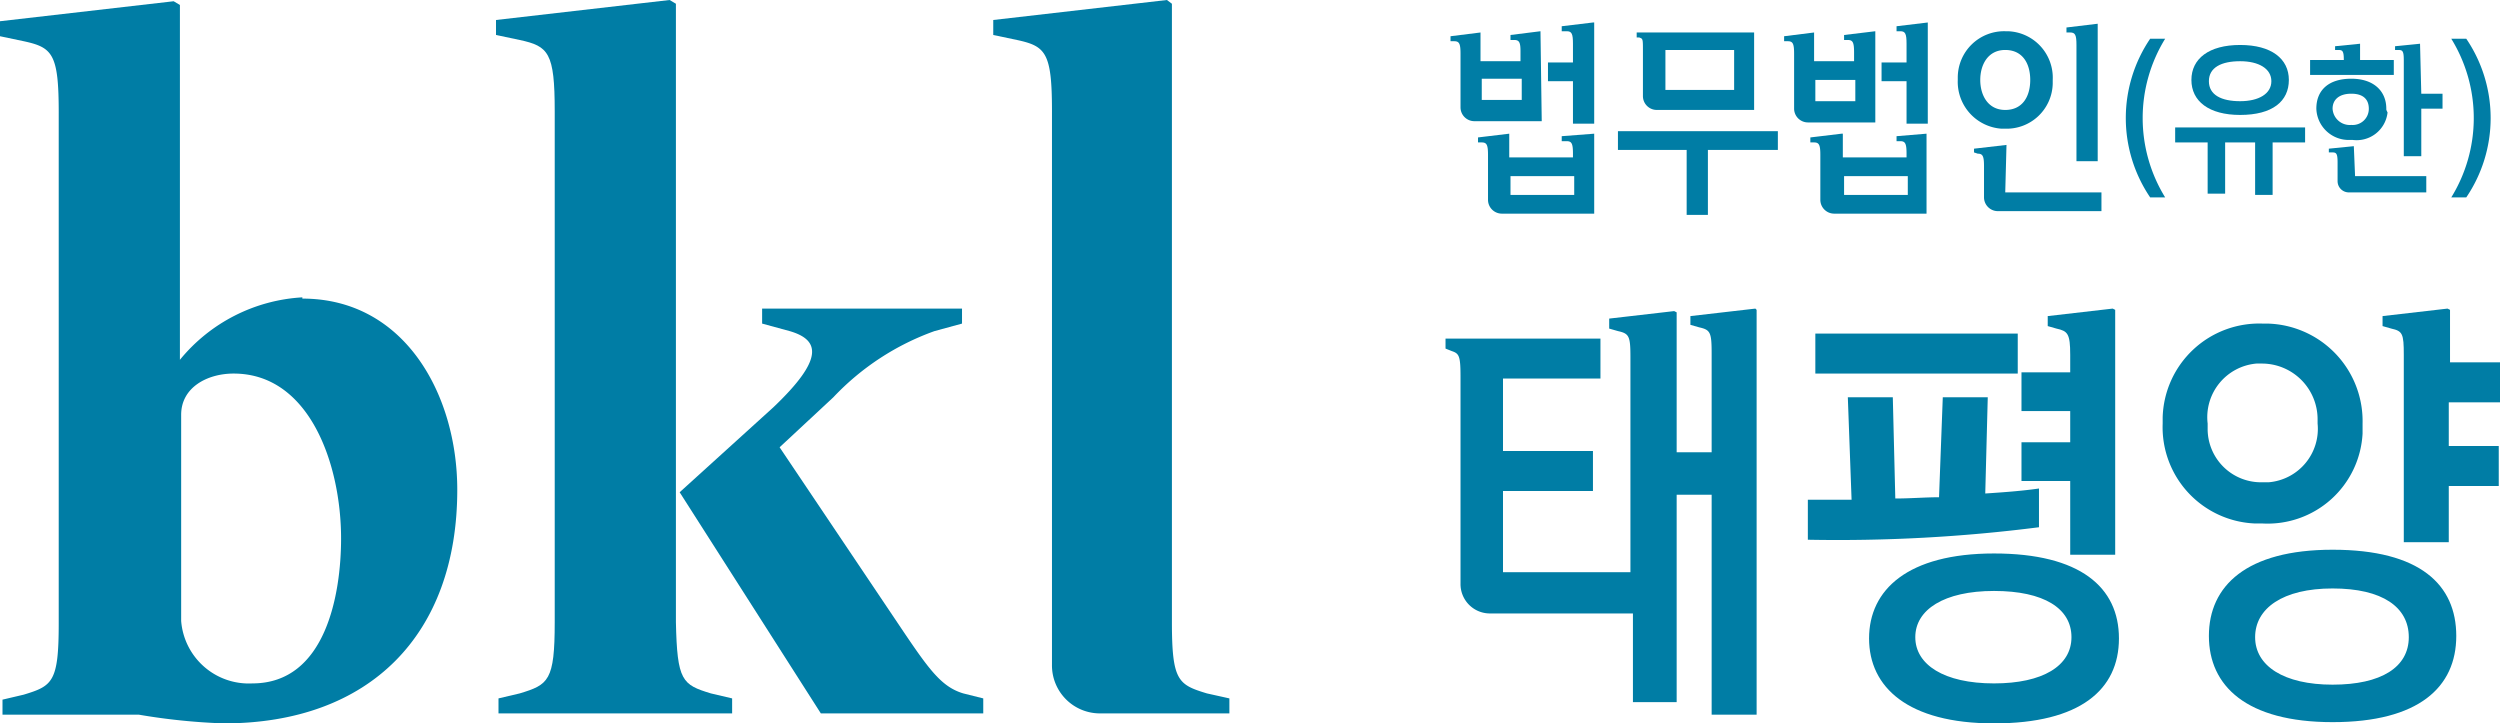 <svg id="레이어_1" data-name="레이어 1" xmlns="http://www.w3.org/2000/svg" viewBox="0 0 200.1 57.9"><defs><style>.cls-1{fill:#007da5;}</style></defs><path class="cls-1" d="M123.3,32.2h3.6V12.6l-.2-.1-5.2.6v.8l.7.2c.9.2,1.1.4,1.1,2.1v1.4h-3.9v3.1h3.9v2.5h-3.9v3.1h3.9" transform="translate(42.4 12.2)"/><rect class="cls-1" x="145.3" y="26.7" width="16.2" height="3.2"/><path class="cls-1" d="M117.2,32.1c-6.9,0-10,2.9-10,6.8s3.1,6.8,10,6.8,10-2.7,10-6.8-3.1-6.8-10-6.8m0,10.4c-4,0-6.3-1.5-6.3-3.7s2.3-3.7,6.3-3.7,6.2,1.4,6.2,3.7-2.3,3.7-6.2,3.7" transform="translate(42.4 12.2)"/><path class="cls-1" d="M157.7,20V16.8h-4V12.6l-.2-.1-5.2.6v.8l.7.2c.9.2,1,.4,1,2.1v15h3.6V26.7h4V23.5h-4V20" transform="translate(42.4 12.2)"/><path class="cls-1" d="M144.3,31.8c-6.9,0-9.9,2.9-9.9,6.9s3,6.9,9.9,6.9,9.9-2.8,9.9-6.9-2.9-6.9-9.9-6.9m0,10.8c-3.9,0-6.2-1.5-6.2-3.8s2.2-3.9,6.2-3.9,6.1,1.5,6.1,3.9-2.2,3.8-6.1,3.8" transform="translate(42.4 12.2)"/><path class="cls-1" d="M146.7,21.7a7.81,7.81,0,0,0-7.6-8h-.4a7.73,7.73,0,0,0-8,7.5v.5a7.71,7.71,0,0,0,7.4,8h.6a7.61,7.61,0,0,0,8-7.2v-.8m-12.4,0a4.31,4.31,0,0,1,3.9-4.8h.5a4.46,4.46,0,0,1,4.4,4.5v.3a4.29,4.29,0,0,1-3.9,4.7h-.5a4.27,4.27,0,0,1-4.4-4.2v-.5" transform="translate(42.4 12.2)"/><path class="cls-1" d="M120.8,26.9c-1.4.2-2.8.3-4.3.4l.2-7.7h-3.6l-.3,8c-1.1,0-2.3.1-3.5.1l-.2-8.1h-3.6l.3,8.2h-3.5V31a126.72,126.72,0,0,0,18.5-1" transform="translate(42.4 12.2)"/><path class="cls-1" d="M98.1,12.5l-5.2.6v.7l.7.2c.9.2,1,.4,1,2.1V24H91.8V12.8h0l-.2-.1-5.2.6v.8l.7.2c.9.2,1,.4,1,2.1V33.6H77.9V27.1h7.2V23.9H77.9V18.1h7.8V14.9H73.3v.8l.5.2c.6.2.7.4.7,2.1V34.5a2.35,2.35,0,0,0,2.3,2.4H88.3V44h3.5V27.4h2.8V45h3.6V12.6" transform="translate(42.4 12.2)"/><polyline class="cls-1" points="129.5 12 135 12 135 17.2 136.7 17.2 136.7 12 142.3 12 142.3 10.5 129.5 10.5"/><path class="cls-1" d="M118.2-.6h0l-2.6.3V0l.3.1c.4,0,.5.2.5,1V3.6a1.11,1.11,0,0,0,1.1,1.1h8.3V3.2h-7.7" transform="translate(42.4 12.2)"/><path class="cls-1" d="M121.9-5.8a3.72,3.72,0,0,0-3.6-3.9h-.2A3.71,3.71,0,0,0,114.3-6v.2a3.76,3.76,0,0,0,3.5,3.9h.3a3.69,3.69,0,0,0,3.8-3.6v-.3m-5.8,0c0-1.2.6-2.4,2-2.4s2,1.1,2,2.4-.6,2.4-2,2.4-2-1.2-2-2.4" transform="translate(42.4 12.2)"/><path class="cls-1" d="M89.1-8.1v3.6a1.11,1.11,0,0,0,1.1,1.1H98V-9.6H88.6v.4h.2c.3.1.3.1.3,1.1m1.8-.1h5.5V-5H90.9Z" transform="translate(42.4 12.2)"/><path class="cls-1" d="M123.8-8.6V.7h1.7v-11h0L123-10v.4h.3c.4,0,.5.2.5,1" transform="translate(42.4 12.2)"/><path class="cls-1" d="M80.9-9.7h0l-2.4.3V-9h.3c.4,0,.5.2.5.9v.8H76.1V-9.6h0l-2.4.3v.4H74c.4,0,.5.2.5,1v4.3a1.11,1.11,0,0,0,1.1,1.1H81M79.4-4.2H76.2V-5.9h3.2Z" transform="translate(42.4 12.2)"/><path class="cls-1" d="M82.6-10.1v.4H83c.4,0,.5.2.5,1v1.5h-2v1.5h2v3.4h1.7v-8.1h-.1" transform="translate(42.4 12.2)"/><path class="cls-1" d="M82.6-1.3v.4H83c.4,0,.5.2.5,1V.4H78.4V-1.5h0l-2.5.3v.4h.3c.4,0,.5.2.5,1V3.8a1.11,1.11,0,0,0,1.1,1.1h7.4V-1.5h0M78.5,3.4V1.9h5.1V3.4Z" transform="translate(42.4 12.2)"/><path class="cls-1" d="M107.7-9.7h0l-2.5.3V-9h.3c.4,0,.5.2.5,1v.7h-3.2V-9.6h0l-2.4.3v.4h.3c.4,0,.5.2.5,1v4.4a1.11,1.11,0,0,0,1.1,1.1h5.4m-1.6-1.7h-3.2V-5.8h3.2Z" transform="translate(42.4 12.2)"/><path class="cls-1" d="M109.4-10.1v.4h.3c.4,0,.5.2.5,1v1.5h-2v1.5h2v3.4h1.7v-8.1h0" transform="translate(42.4 12.2)"/><path class="cls-1" d="M109.4-1.3v.4h.3c.4,0,.5.2.5,1V.4h-5.1V-1.5H105l-2.5.3v.4h.3c.4,0,.5.2.5,1V3.8a1.11,1.11,0,0,0,1.1,1.1h7.4V-1.5h0m-6.6,4.9V1.9h5.1V3.4Z" transform="translate(42.4 12.2)"/><path class="cls-1" d="M136.9-3c2.6,0,3.9-1.1,3.9-2.8s-1.4-2.8-3.9-2.8S133-7.5,133-5.8,134.4-3,136.9-3m0-4.3c1.5,0,2.5.6,2.5,1.6s-1,1.6-2.5,1.6-2.5-.5-2.5-1.6,1-1.6,2.5-1.6" transform="translate(42.4 12.2)"/><polyline class="cls-1" points="174.1 11.4 176.7 11.4 176.7 15.5 178.1 15.5 178.1 11.4 180.5 11.4 180.5 15.6 181.9 15.6 181.9 11.4 184.5 11.4 184.5 10.2 174.1 10.2"/><path class="cls-1" d="M151.3-8.7h0l-2,.2v.3h.3c.3,0,.4.1.4.8V.3h1.4V-3.5h1.7V-4.7h-1.7" transform="translate(42.4 12.2)"/><path class="cls-1" d="M146-.5h0l-2,.2V0h.3c.3,0,.4.1.4.8V2.3a.9.9,0,0,0,.9.9h6.2V1.9h-5.7" transform="translate(42.4 12.2)"/><path class="cls-1" d="M148.6-3.5c0-1.4-1-2.4-2.8-2.4S143-5,143-3.5A2.59,2.59,0,0,0,145.7-1h.2a2.49,2.49,0,0,0,2.8-2.2c-.1-.2-.1-.2-.1-.3m-4.3,0c0-.7.5-1.2,1.5-1.2s1.4.5,1.4,1.2a1.29,1.29,0,0,1-1.4,1.3,1.38,1.38,0,0,1-1.5-1.3" transform="translate(42.4 12.2)"/><path class="cls-1" d="M149.2-7.4h-2.7V-8.7h0l-2,.2v.3h.3c.3,0,.4.1.4.8h-2.7v1.2h6.7" transform="translate(42.4 12.2)"/><path class="cls-1" d="M153.8-9.1a12.1,12.1,0,0,1,0,12.7H155a11.31,11.31,0,0,0,0-12.7" transform="translate(42.4 12.2)"/><path class="cls-1" d="M130.9-9.1a12.1,12.1,0,0,0,0,12.7h-1.2a11.31,11.31,0,0,1,0-12.7" transform="translate(42.4 12.2)"/><path class="cls-1" d="M-18.2,11.6a13.66,13.66,0,0,0-9.8,5h0V-11.8l-.5-.3h0l-13.9,1.6v1.2l1.9.4c2.3.5,2.8,1,2.8,5.7V37.7c0,4.7-.5,5-2.8,5.7l-1.7.4V45h10.9a50.52,50.52,0,0,0,6.8.7c11.7,0,18.7-7.1,18.7-18.7,0-7.6-4.2-15.3-12.4-15.3m-4,30.8a5.43,5.43,0,0,1-5.7-5V21c0-2.2,2.1-3.3,4.2-3.3,6.1,0,8.6,7.3,8.6,13.2,0,4.4-1.2,11.6-7.1,11.6" transform="translate(42.4 12.2)"/><path class="cls-1" d="M11.7,37.6V-11.9l-.5-.3L-2.7-10.6v1.2L-.8-9C1.5-8.5,2-8,2-3.3V37.6c0,4.7-.5,5-2.8,5.7l-1.7.4v1.2H16.2V43.7l-1.7-.4c-2.3-.7-2.7-1-2.8-5.7" transform="translate(42.4 12.2)"/><path class="cls-1" d="M34.7,43.3c-2-.6-3-2.3-6.1-6.9L20,23.6l4.3-4a20.76,20.76,0,0,1,8.1-5.3l2.2-.6V12.5h-16v1.2l2.2.6c2.4.7,2.8,2.2-1.3,6.1L12,27.2,23.3,44.9h13V43.7" transform="translate(42.4 12.2)"/><path class="cls-1" d="M54.2,43.3c-2.3-.7-2.8-1-2.8-5.7V-11.9l-.4-.3L37.1-10.6v1.2L39-9c2.3.5,2.8,1,2.8,5.7V41a3.84,3.84,0,0,0,3.9,3.9H56V43.7" transform="translate(42.4 12.2)"/></svg>